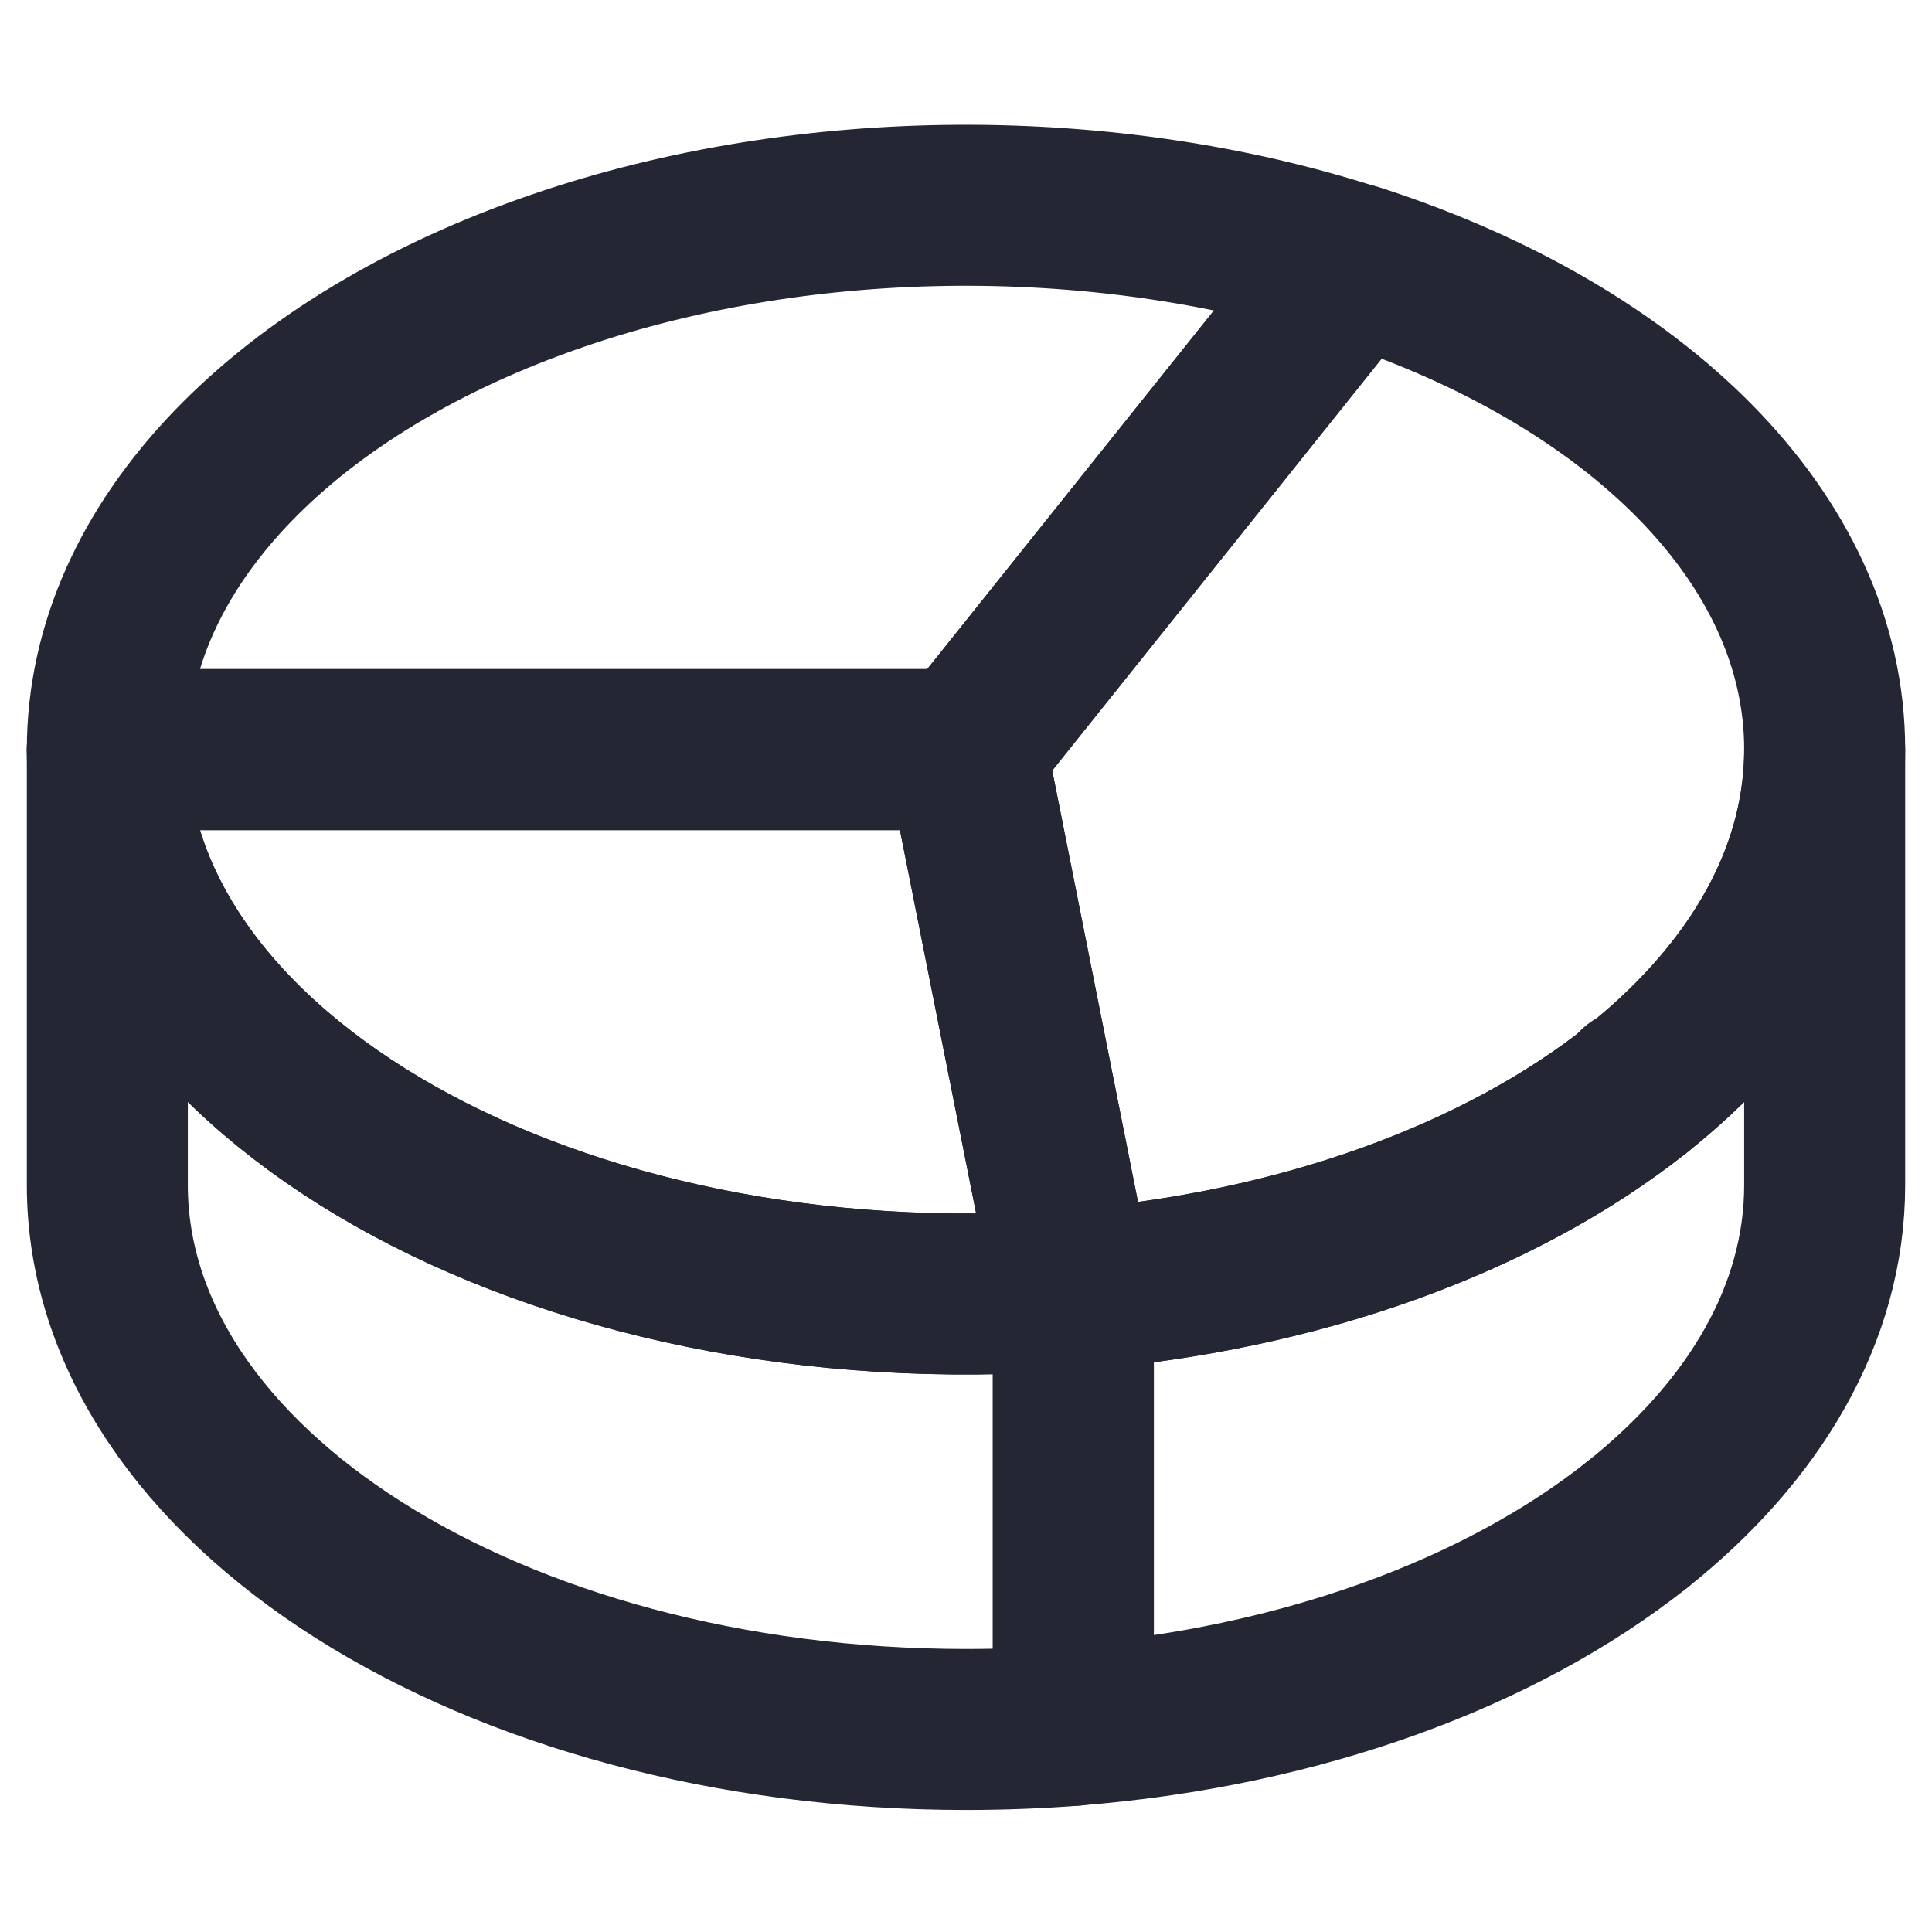 <svg width="18" height="18" viewBox="0 0 18 18" fill="none" xmlns="http://www.w3.org/2000/svg">
<path d="M12.617 2.461C10.322 1.72 7.534 1.72 5.2 2.521C2.7 3.376 1 5.054 1 6.984H9L12.617 2.461Z" stroke="#252634" stroke-width="1.5" stroke-linecap="round" stroke-linejoin="round"/>
<path d="M15.25 10.136V10.149C16.255 9.352 17 8.259 17 6.982C17 5.011 15.23 3.305 12.643 2.466L12.617 2.458L9 6.982" stroke="#252634" stroke-width="1.5" stroke-linecap="round" stroke-linejoin="round"/>
<path d="M15.25 14.208C16.345 13.338 17 12.238 17 11.041V6.984C17 8.262 16.255 9.355 15.25 10.151" stroke="#252634" stroke-width="1.5" stroke-linecap="round" stroke-linejoin="round"/>
<path d="M15.25 10.141V10.151C13.98 11.158 12.12 11.85 10 12.017V12.012L9 6.984" stroke="#252634" stroke-width="1.5" stroke-linecap="round" stroke-linejoin="round"/>
<path d="M15.25 10.151C13.98 11.158 12.12 11.85 10 12.017V16.074C12.117 15.907 13.98 15.215 15.25 14.208" stroke="#252634" stroke-width="1.5" stroke-linecap="round" stroke-linejoin="round"/>
<path d="M10 12.017V16.075C9.672 16.1 9.34 16.113 9 16.113C4.582 16.113 1 13.843 1 11.041V6.984C1 10.004 5.16 12.392 10 12.017Z" stroke="#252634" stroke-width="1.5" stroke-linecap="round" stroke-linejoin="round"/>
<path d="M10 12.017C5.13 12.394 1 9.985 1 6.984H9L10 12.017Z" stroke="#252634" stroke-width="1.5" stroke-linecap="round" stroke-linejoin="round"/>
</svg>
